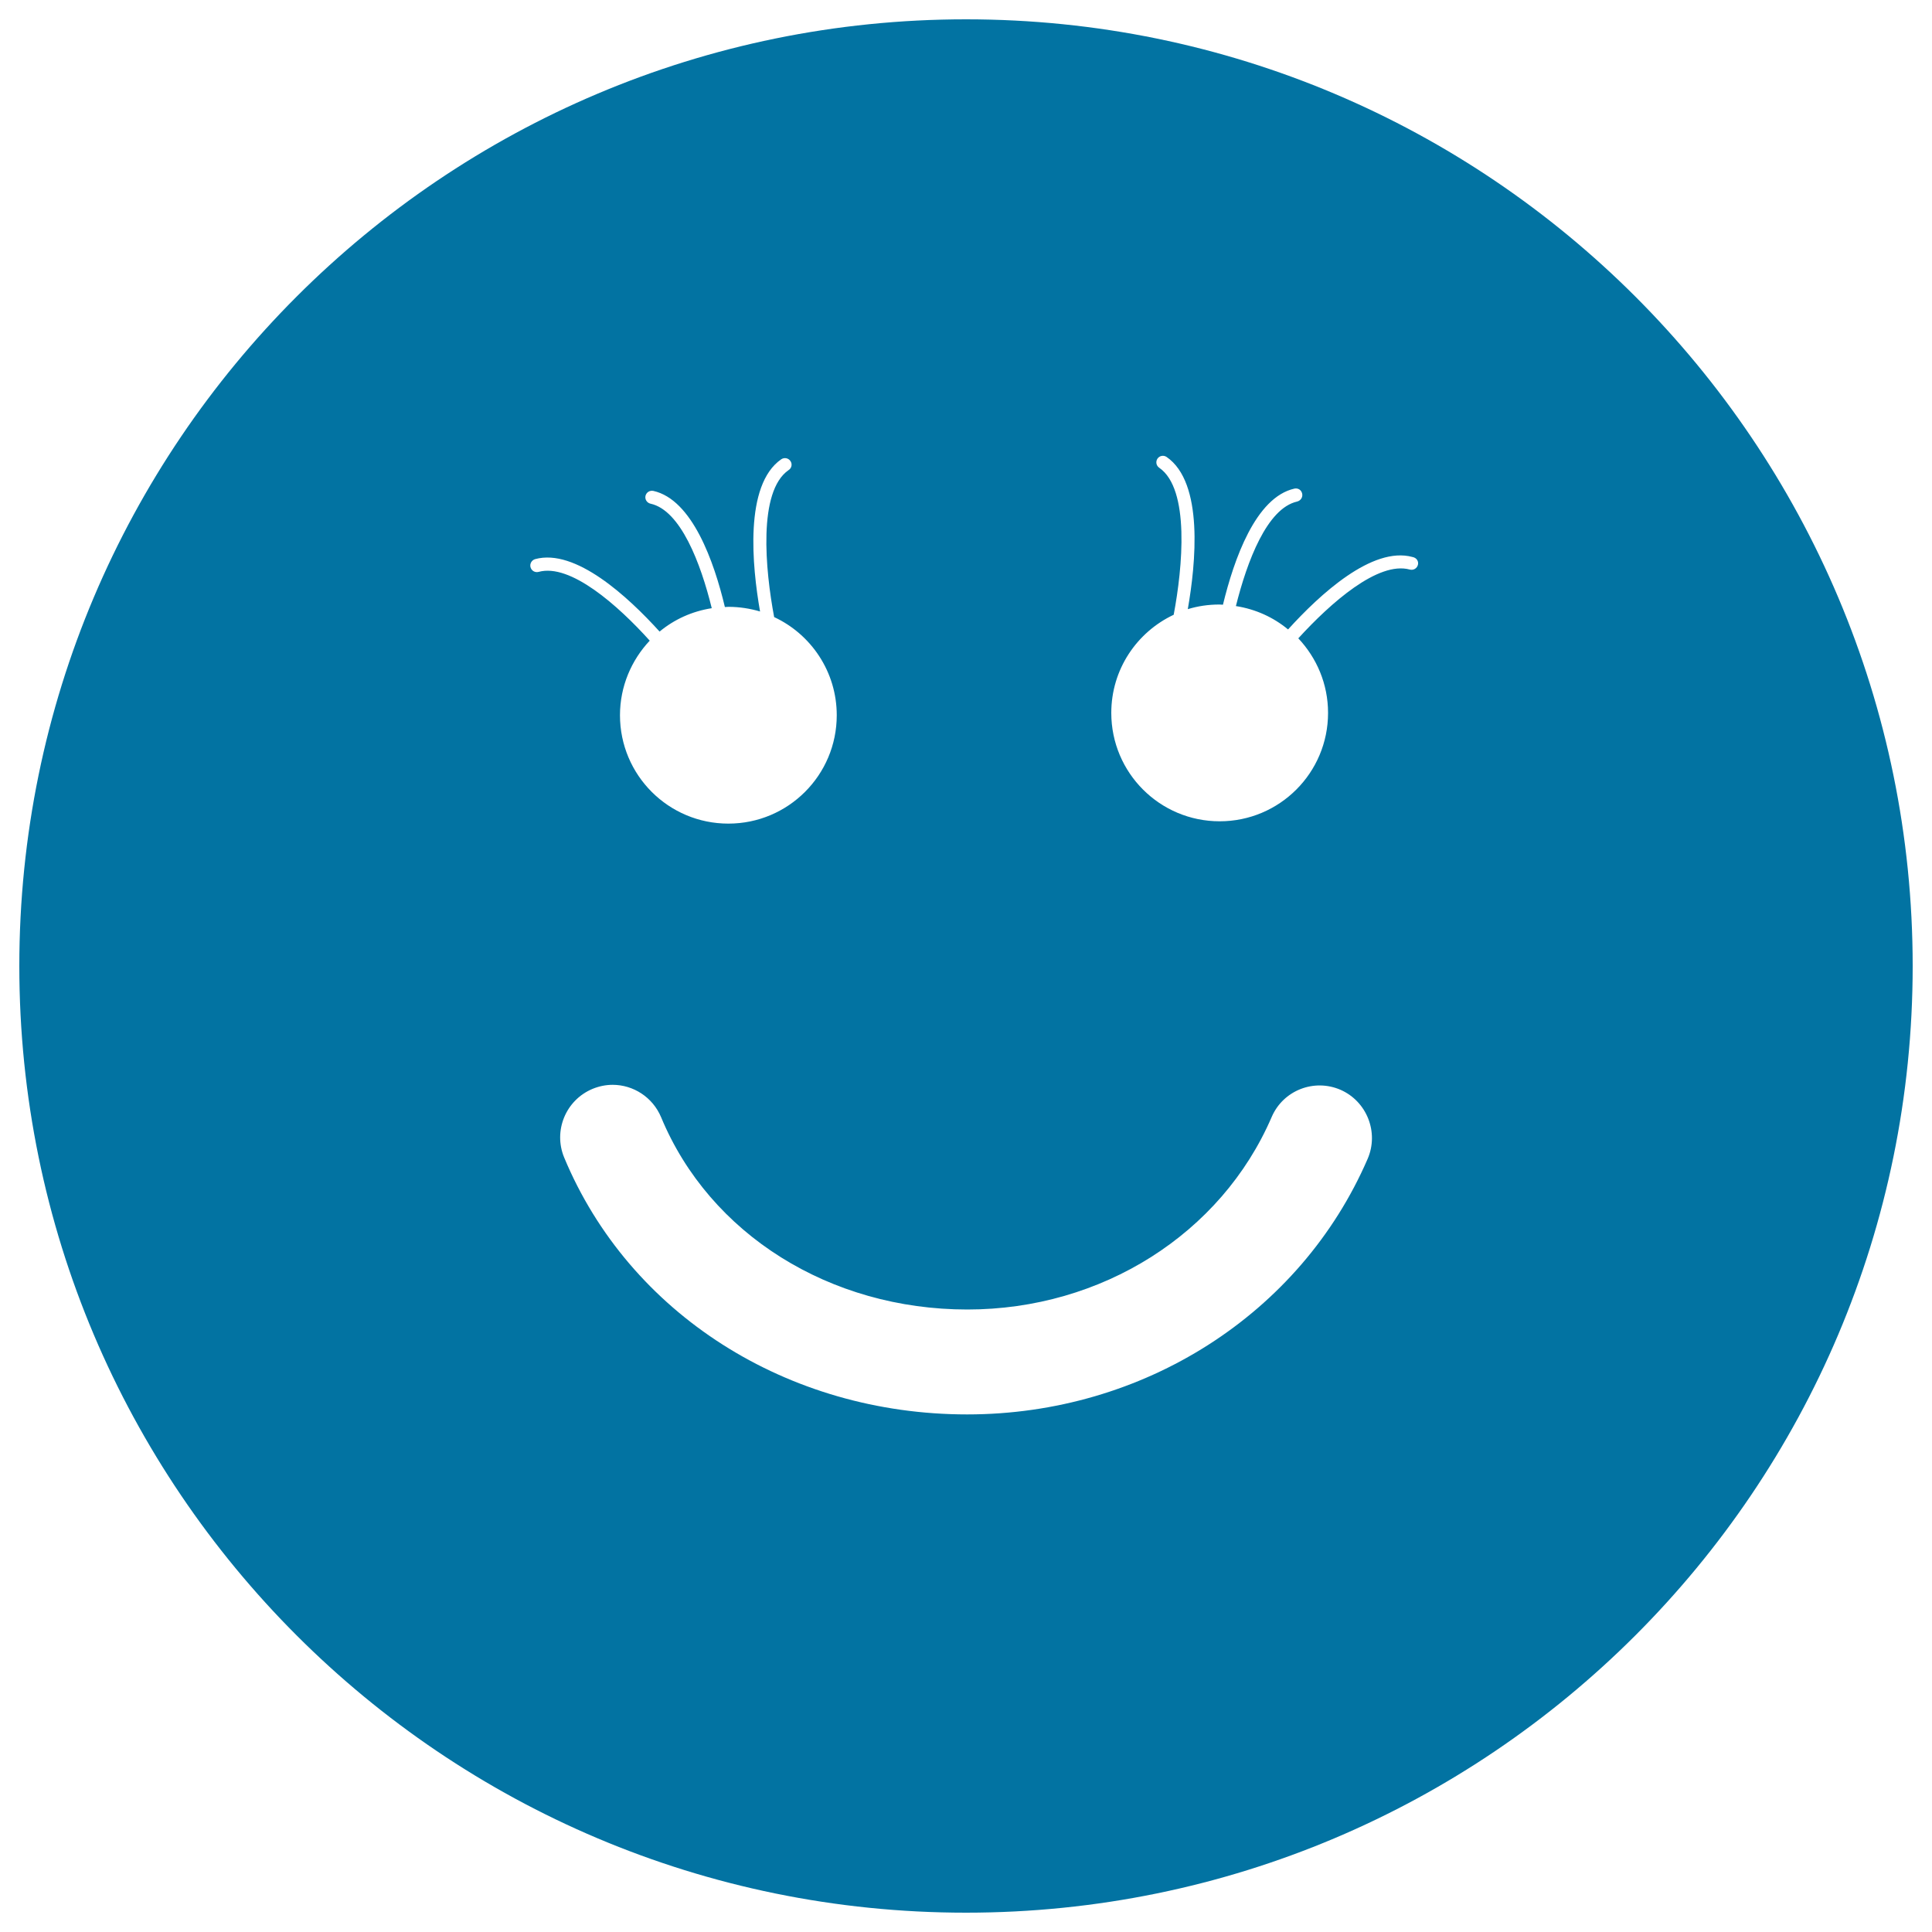 <svg xmlns="http://www.w3.org/2000/svg" viewBox="0 0 1000 1000" style="fill:#0273a2">
<title>Smiley Of Square Face Shape SVG icon</title>
<g><g><path d="M500,10C229.4,10,10,229.4,10,500c0,270.6,219.4,490,490,490c270.6,0,490-219.4,490-490C990,229.4,770.6,10,500,10z M278.8,296c-1.9,0.5-3.7-0.6-4.2-2.4c-0.5-1.8,0.6-3.7,2.4-4.2c20.8-5.7,48,19.4,64.4,37.5c7.6-6.3,16.8-10.5,27-12.1c-5.7-23.2-16.1-50.7-31.7-54.1c-1.8-0.4-3-2.2-2.6-4c0.4-1.8,2.1-3,4.1-2.6c20.1,4.5,31.4,36.6,37,60.1c0.6,0,1.3-0.1,1.9-0.1c5.7,0,11.2,0.9,16.3,2.4c-4.1-23.4-8.3-65.5,11-78.8c1.5-1,3.6-0.7,4.7,0.9c1.1,1.5,0.7,3.7-0.9,4.7c-16,11-12.1,51.7-7.5,76.1c19.1,8.9,32.4,28.3,32.4,50.8c0,31-25.1,56.1-56.1,56.1c-31,0-56.1-25.1-56.1-56.1c0-14.9,5.9-28.5,15.4-38.6C319.8,313.3,295.2,291.5,278.8,296z M707.9,599.8c-34.8,80.4-116.1,132.3-207.3,132.3c-93.2,0-175-52.2-208.6-133c-5.7-13.8,0.8-29.7,14.7-35.5c3.4-1.4,6.9-2.1,10.4-2.1c10.6,0,20.7,6.3,25.1,16.8c25.1,60.5,87.3,99.5,158.5,99.5c69.5,0,131.4-39.1,157.5-99.6c5.9-13.8,21.9-20.1,35.7-14.1C707.5,570.1,713.8,586.1,707.9,599.8z M733.9,292.4c-0.5,1.8-2.3,2.9-4.2,2.4c-16.4-4.5-41,17.3-57.7,35.6c9.5,10.1,15.4,23.6,15.4,38.6c0,31-25.1,56.1-56.1,56.1c-31,0-56.1-25.1-56.1-56.1c0-22.5,13.2-41.8,32.3-50.8c4.6-24.4,8.5-65.1-7.5-76.1c-1.6-1.1-1.9-3.2-0.9-4.7c1.1-1.6,3.2-1.9,4.7-0.9c19.4,13.3,15.1,55.4,11,78.8c5.2-1.6,10.7-2.4,16.3-2.4c0.6,0,1.3,0.1,1.9,0.1c5.7-23.5,16.9-55.6,37-60.1c2-0.4,3.6,0.8,4,2.6c0.4,1.8-0.7,3.6-2.6,4.1c-15.6,3.5-25.9,30.9-31.7,54.1c10.2,1.6,19.4,5.8,27,12.1c16.4-18.1,43.6-43.2,64.4-37.5C733.3,288.7,734.4,290.6,733.9,292.4z"/></g></g>
</svg>